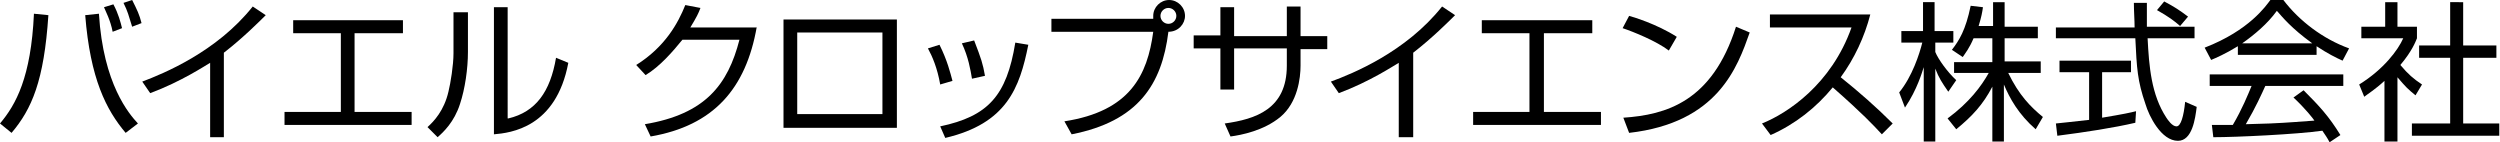 <?xml version="1.0" encoding="utf-8"?>
<!-- Generator: Adobe Illustrator 22.0.1, SVG Export Plug-In . SVG Version: 6.00 Build 0)  -->
<svg version="1.1" id="レイヤー_1" xmlns="http://www.w3.org/2000/svg" xmlns:xlink="http://www.w3.org/1999/xlink" x="0px"
	 y="0px" viewBox="0 0 346.2 19.7" style="enable-background:new 0 0 346.2 19.7;" xml:space="preserve">
<style type="text/css">
	.st0{fill:none;}
</style>
<g>
	<g>
		<g>
			<path d="M0,17.1c2.2-2.6,4.3-6.4,4.7-15.2l2,0.2c-0.6,9.1-2.3,13-5.1,16.3L0,17.1z M13.7,1.9c0.6,9.8,4.2,13.9,5.4,15.2l-1.7,1.3
				c-2.7-3.2-4.9-7.5-5.6-16.3L13.7,1.9z M15.6,4.4c-0.3-1.6-1-2.9-1.2-3.4l1.3-0.4c0.7,1.3,1,2.5,1.2,3.3L15.6,4.4z M18.3,3.7
				c-0.5-1.6-0.6-2.1-1.2-3.3L18.3,0c0.7,1.4,1,2,1.3,3.2L18.3,3.7z"/>
			<path d="M31.1,19h-2V8.7c-0.7,0.4-4,2.6-8.3,4.2l-1.1-1.6C22.6,10.2,30,7.2,35,0.9l1.8,1.2c-0.8,0.8-3.2,3.2-5.8,5.2V19z"/>
			<path d="M55.8,2.8v1.8h-6.7v10.9H57v1.8H39.4v-1.8h7.8V4.6h-6.6V2.8H55.8z"/>
			<path d="M64.8,7.2c0,2.3-0.4,5.1-1.1,7.2c-0.8,2.5-2.3,3.9-3.1,4.6l-1.4-1.4c0.9-0.8,2.3-2.3,2.9-4.9c0.3-1.2,0.7-3.7,0.7-5.3
				V1.7h2V7.2z M70.4,16.4c3.8-0.9,5.8-3.7,6.6-8.4l1.7,0.7c-1.7,9-8,9.7-10.3,9.9V1h1.9V16.4z"/>
			<path d="M104.8,3.7c-1.5,8.6-6,13.7-14.7,15.2l-0.8-1.7c8.4-1.4,11.5-5.5,13.1-11.7h-7.9c-1.3,1.6-3.1,3.7-5.1,4.9L88.1,9
				c4-2.5,5.8-5.8,6.8-8.3L97,1.1c-0.3,0.8-0.5,1.2-1.4,2.7H104.8z"/>
			<path d="M124.2,2.7v15h-15.7v-15H124.2z M122.2,4.5h-11.8v11.3h11.8V4.5z"/>
			<path d="M130.2,11.7c-0.4-2.3-1.1-3.9-1.7-5l1.6-0.5c1.1,2.2,1.5,3.9,1.8,5L130.2,11.7z M130.2,17.5c6.6-1.4,9.2-4.2,10.4-11.6
				l1.8,0.3c-1.2,6-3,10.9-11.5,12.9L130.2,17.5z M134.6,10.9c-0.2-1.2-0.5-3-1.4-4.9l1.7-0.4c1,2.6,1.2,3.2,1.5,4.9L134.6,10.9z"/>
			<path d="M147.4,16.8c9.1-1.4,11.5-6.4,12.3-12.4h-14.1V2.6h14.1c0-0.1,0-0.2,0-0.4c0-1.2,1-2.2,2.2-2.2c1.2,0,2.2,1,2.2,2.2
				c0,1.1-0.9,2.2-2.3,2.2c-0.9,7.3-4.2,12.4-13.4,14.2L147.4,16.8z M160.7,2.2c0,0.6,0.5,1.1,1.1,1.1c0.6,0,1.1-0.5,1.1-1.1
				c0-0.6-0.5-1.1-1.1-1.1C161.2,1.1,160.7,1.6,160.7,2.2z"/>
			<path d="M178.2,0.9h1.9v4.1h3.7v1.8h-3.7v2.3c0,1.7-0.4,5.1-2.8,7.1c-2.3,1.9-5.4,2.5-6.9,2.7l-0.8-1.8c4.3-0.6,8.6-2,8.6-8V6.7
				h-7.3v5.7H169V6.7h-3.7V4.9h3.7V1h1.9v4h7.3V0.9z"/>
			<path d="M195.7,19h-2V8.7c-0.7,0.4-4,2.6-8.3,4.2l-1.1-1.6c3-1.1,10.4-4.1,15.4-10.4l1.8,1.2c-0.8,0.8-3.2,3.2-5.8,5.2V19z"/>
			<path d="M220.5,2.8v1.8h-6.7v10.9h7.9v1.8H204v-1.8h7.8V4.6h-6.6V2.8H220.5z"/>
			<path d="M231.1,7c-1.7-1.3-4.9-2.6-6.4-3.1l0.9-1.7c0.4,0.1,3.8,1.1,6.6,2.9L231.1,7z M224.8,16.3c5.9-0.4,12.3-2.2,15.6-12.6
				l1.9,0.8c-1.7,4.8-4.4,12.5-16.7,13.9L224.8,16.3z"/>
			<path d="M244,17.1c3.5-1.4,9.6-5.4,12.4-13.3h-11.3V2H259c-0.8,3.1-2.2,6.1-4.1,8.7c2.5,2,4.9,4.1,7.2,6.4l-1.5,1.5
				c-1.2-1.3-2.7-2.9-6.8-6.5c-2.3,2.8-5.2,5.1-8.6,6.6L244,17.1z"/>
			<path d="M269.8,12.7c-0.9-1.3-1.3-1.9-1.8-3.2v10.1h-1.6V9.3c-0.2,0.6-0.9,3.1-2.6,5.6l-0.8-2.1c1.8-2.2,2.8-5.3,3.2-6.9h-2.9
				V4.3h3v-4h1.6v4h2.6v1.6H268v1.3c0.4,1,1.7,2.8,2.9,3.9L269.8,12.7z M277.5,19.6h-1.6V12c-1.3,2.5-2.8,4.1-5,5.9l-1.2-1.5
				c3-2.2,4.7-4.5,5.7-6.3h-4.8V8.6h5.3V5.3h-2.6c-0.6,1.4-1.1,2-1.5,2.6l-1.5-1c1-1.3,1.9-2.7,2.6-6.1l1.7,0.2
				c-0.1,0.7-0.2,1.3-0.6,2.6h2V0.3h1.6v3.4h4.6v1.6h-4.6v3.2h5v1.6h-4.5c1.5,3.1,3.1,4.7,4.8,6.1l-1,1.7c-2.4-2.1-3.6-4.3-4.4-6.2
				V19.6z"/>
			<path d="M295.7,17c-3,0.7-6.9,1.3-10.8,1.8l-0.2-1.7c0.9-0.1,2-0.2,4.6-0.5V10h-4.1V8.4h9.9V10h-4v6.3c3-0.5,3.9-0.7,4.7-0.9
				L295.7,17z M297.3,0.3c0,0.7,0,1.5,0,3.4h6.6v1.6h-6.5c0.2,3.9,0.5,7.8,2.6,11c0.2,0.3,0.8,1.2,1.4,1.2c0.6,0,1-1.4,1.2-3.4
				l1.6,0.7c-0.2,1.6-0.6,4.7-2.6,4.7c-2.3,0-4-3.4-4.5-5.1c-1.1-3.2-1.2-4.9-1.4-9.1h-11V3.8h10.9c0-1-0.1-2.2-0.1-3.4H297.3z
				 M301.9,3.6c-0.8-0.7-1.6-1.3-3.2-2.2l1-1.2c1.5,0.8,2.1,1.2,3.3,2.1L301.9,3.6z"/>
			<path d="M320.9,7.6h-11V6.4c-1.8,1.1-3,1.6-3.7,1.9l-0.9-1.7c6.2-2.4,8.5-5.8,9.1-6.6h1.8c2.2,2.9,5.5,5.4,9.1,6.7l-0.9,1.7
				c-0.9-0.4-2.1-1-3.6-2V7.6z M319,12.5c2.2,2.2,3.5,3.6,5.1,6.2l-1.5,1c-0.3-0.6-0.6-1-1-1.6c-3.5,0.5-11.9,0.9-15.1,0.9l-0.2-1.7
				h2.9c1.3-2.2,2.1-4.2,2.6-5.4H306v-1.6h18.5v1.6h-10.8c-0.5,1.1-1.3,2.9-2.7,5.3c0.5,0,2.8-0.1,3.3-0.1c2.5-0.1,4.7-0.3,6.2-0.4
				c-0.2-0.3-1.2-1.6-2.9-3.2L319,12.5z M320.2,6c-2.9-2.1-4.1-3.6-4.9-4.5c-1.3,1.8-3.1,3.3-4.8,4.5H320.2z"/>
			<path d="M331.9,19.6h-1.7v-8.4c-1.3,1.2-2.3,1.8-2.8,2.2l-0.7-1.7c3.4-2.1,5.4-4.8,6.1-6.4H327V3.7h3.3V0.3h1.7v3.4h2.7v1.6
				c-0.2,0.5-0.7,1.8-2.3,3.7c1.1,1.3,1.8,1.9,3,2.7l-0.9,1.5c-1.1-0.9-1.3-1.1-2.5-2.5V19.6z M341.1,0.3v6h4.6V8h-4.6v9.1h5v1.7
				h-12.1v-1.7h5.3V8H335V6.3h4.3v-6H341.1z"/>
		</g>
	</g>
	<rect x="-15.2" y="-16.4" class="st0" width="376.5" height="52.5"/>
</g>
</svg>
